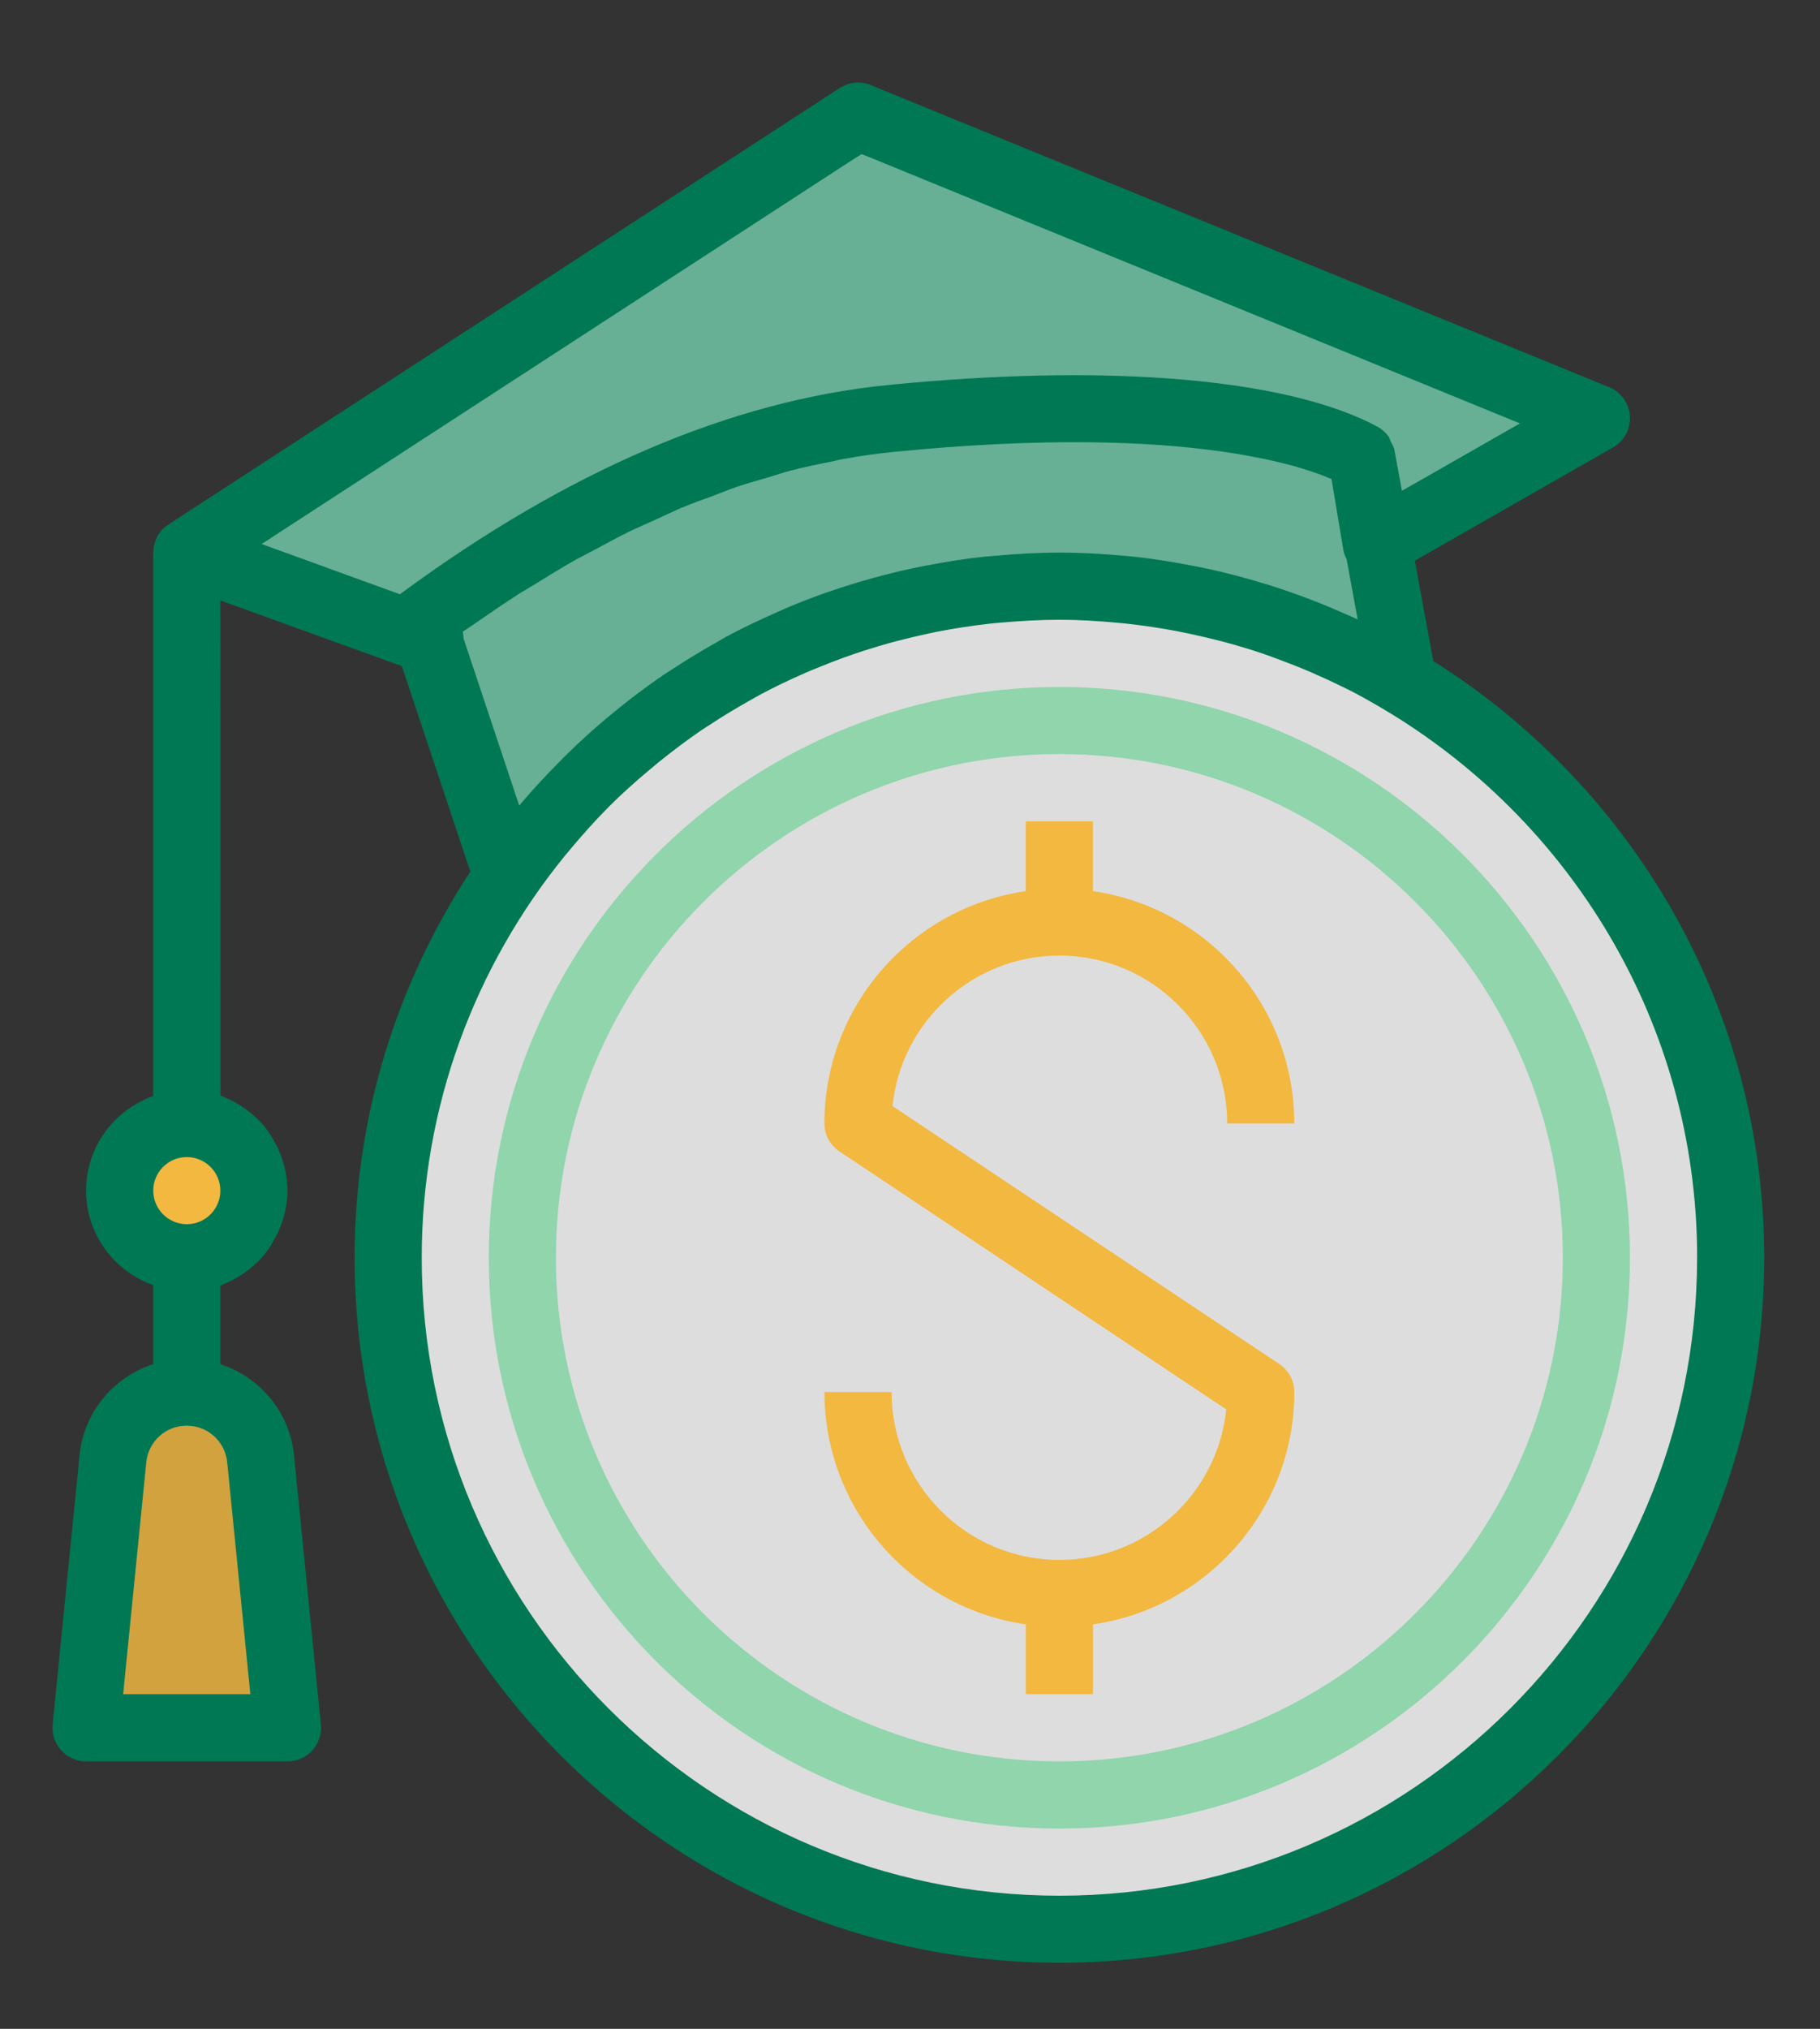 <?xml version="1.0" encoding="UTF-8"?>
<svg id="Layer_1" data-name="Layer 1" xmlns="http://www.w3.org/2000/svg" viewBox="0 0 384.56 428.52">
  <rect x="0" y="0" width="384.56" height="428.52" fill="#333333" stroke="none"/>
  <defs>
    <style>
      .cls-1 {
        fill: #67af95;
      }

      .cls-2, .cls-3 {
        fill: #f2b840;
      }

      .cls-4 {
        fill: #fff;
      }

      .cls-4, .cls-3 {
        opacity: .83;
      }

      .cls-5 {
        fill: #007853;
      }

      .cls-6 {
        fill: #90d5ac;
      }
    </style>
  </defs>
  <circle class="cls-4" cx="223.84" cy="271.19" r="142.11"/>
  <path class="cls-3" d="M57.16,316.35c-.13-2.28-.81-4.43-1.91-6.3.14-8.55-8.92-17.37-18.7-11.8-9.36,5.34-8.51,15.92-10.93,24.97-.96,3.6-2.74,6.91-3.69,10.52-1.35,5.11-1.65,10.52-1.92,15.77-.38,7.37,6.09,11.67,12.5,12.5,4.88.63,10.55,1.18,15.37-.07,7.23-1.87,10.51-7.64,10.85-14.7.49-10.18-.98-20.72-1.57-30.89Z"/>
  <path class="cls-2" d="M39.57,237.17c-16.09,0-16.11,25,0,25s16.11-25,0-25Z"/>
  <polygon class="cls-1" points="46.56 114.69 182.04 32.52 330.22 84.99 296.22 103.69 295.33 138.45 267.94 131.78 234.28 127.56 198.63 126.9 171.24 135.81 146.82 149.01 121.74 163.86 105.9 183.99 90.72 135.15 42.21 120.3 46.56 114.69"/>
  <g>
    <path class="cls-5" d="M16.8,307.43l-5.67,56.81c-.2,1.99.46,3.99,1.81,5.46,1.33,1.49,3.24,2.34,5.25,2.34h42.55c2,0,3.92-.85,5.25-2.34,1.35-1.49,2-3.47,1.81-5.46l-5.67-56.81c-.92-9.22-7.2-16.56-15.57-19.29v-16.59c.25-.09.46-.21.71-.32.37-.14.74-.32,1.1-.5.82-.37,1.58-.8,2.34-1.28.34-.21.67-.41.99-.64.85-.6,1.65-1.26,2.41-1.99.14-.14.32-.27.46-.41.87-.89,1.65-1.84,2.36-2.87.2-.28.35-.59.53-.89.48-.78.92-1.56,1.31-2.41.18-.39.34-.78.5-1.19.32-.83.59-1.68.8-2.55.09-.39.21-.76.28-1.17.23-1.22.39-2.52.39-3.86s-.16-2.64-.39-3.9c-.07-.39-.18-.78-.28-1.17-.21-.87-.48-1.74-.8-2.55-.16-.41-.32-.8-.5-1.19-.39-.83-.82-1.63-1.31-2.41-.18-.28-.34-.6-.53-.89-.71-1.03-1.49-1.99-2.36-2.87-.14-.14-.32-.27-.46-.41-.74-.71-1.56-1.38-2.41-1.99-.32-.23-.67-.43-.99-.64-.74-.46-1.52-.89-2.32-1.26-.37-.18-.73-.34-1.1-.5-.25-.11-.46-.23-.71-.32l-.02-104.55,12,4.34,26.35,9.54,14.47,43.4c-15.41,23.46-24.45,51.45-24.45,81.54,0,82.12,66.8,148.92,148.92,148.92s148.92-66.8,148.92-148.92c0-53.08-28.01-99.64-69.92-126.02l-3.9-21.19,41.88-23.93c2.36-1.35,3.74-3.92,3.56-6.63-.18-2.71-1.88-5.07-4.4-6.1L183.97,17.97c-2.15-.89-4.59-.64-6.54.62L35.59,110.78s-.07.07-.11.09l-.11.05c-.48.34-.9.71-1.28,1.13-.04.04-.05.09-.09.14-.35.43-.66.89-.9,1.38-.09.18-.14.37-.21.57-.14.37-.28.76-.35,1.17-.05.23-.07.48-.09.71-.02.25-.09.48-.09.71v114.78c-8.23,2.93-14.18,10.73-14.18,19.96s5.96,17.04,14.18,19.96v16.7c-8.35,2.73-14.64,10.07-15.57,19.29h0ZM52.9,357.85h-26.88l4.89-49c.44-4.4,4.11-7.73,8.55-7.73s8.1,3.33,8.55,7.73l4.89,49ZM358.59,265.66c0,74.3-60.44,134.74-134.74,134.74s-134.74-60.44-134.74-134.74c0-32.09,11.31-61.55,30.1-84.73.57-.69,1.13-1.37,1.72-2.06,2.38-2.8,4.82-5.55,7.41-8.16.12-.12.23-.25.34-.35,2.69-2.69,5.53-5.23,8.46-7.68.67-.57,1.35-1.13,2.04-1.7,2.87-2.32,5.81-4.54,8.85-6.63.64-.44,1.31-.85,1.97-1.28,2.57-1.7,5.21-3.3,7.91-4.82.9-.5,1.79-1.03,2.69-1.52,3.05-1.63,6.17-3.12,9.36-4.52,1.15-.5,2.3-.98,3.47-1.44,2.94-1.19,5.92-2.3,8.95-3.28,1.05-.34,2.11-.66,3.16-.98,3.03-.9,6.1-1.68,9.22-2.38,1.06-.23,2.13-.48,3.21-.69,3.63-.71,7.32-1.28,11.06-1.7.87-.11,1.74-.16,2.61-.25,4.02-.34,8.1-.59,12.22-.59s7.98.25,11.91.6c1.24.11,2.48.23,3.72.39,3.01.35,5.97.82,8.92,1.37,2.16.41,4.29.89,6.44,1.38,2.02.48,4.04.99,6.03,1.56,2.09.6,4.17,1.24,6.22,1.95,1.19.41,2.34.85,3.53,1.29,4.4,1.63,8.72,3.49,12.94,5.58.5.25,1.01.46,1.51.73,2.3,1.17,4.56,2.45,6.79,3.76,39.84,23.42,66.73,66.65,66.73,116.13h0ZM279.04,127.46c-2.69-1.08-5.43-2.07-8.17-3-1.84-.62-3.71-1.21-5.58-1.74-3.23-.94-6.49-1.79-9.79-2.52-1.37-.3-2.75-.55-4.13-.82-3.86-.74-7.77-1.37-11.67-1.79-.67-.07-1.35-.11-2-.18-4.59-.43-9.22-.69-13.85-.69s-9.38.27-14.01.71c-.59.05-1.17.09-1.76.14-4.18.44-8.33,1.1-12.45,1.91-.99.2-1.99.37-2.98.59-3.83.82-7.59,1.81-11.31,2.91-1.15.35-2.3.71-3.46,1.08-3.62,1.17-7.2,2.48-10.71,3.94-1.05.43-2.06.89-3.08,1.35-3.62,1.6-7.16,3.26-10.64,5.14-.6.32-1.19.69-1.77,1.03-3.39,1.88-6.68,3.9-9.93,6.03-.5.32-1.01.64-1.49.96-3.47,2.36-6.83,4.89-10.09,7.55-.53.44-1.08.87-1.61,1.31-3.21,2.68-6.31,5.5-9.31,8.47-.46.46-.9.92-1.35,1.37-2.84,2.87-5.58,5.83-8.19,8.94l-11.74-35.21c-.04-.5-.07-.99-.21-1.49.82-.57,1.61-1.06,2.41-1.63,3.12-2.16,6.22-4.29,9.31-6.28,1.29-.82,2.59-1.54,3.86-2.34,2.61-1.6,5.23-3.23,7.82-4.7,1.67-.94,3.3-1.74,4.95-2.62,2.22-1.19,4.45-2.43,6.67-3.51,1.88-.92,3.74-1.7,5.6-2.55,1.97-.89,3.94-1.86,5.9-2.68,2.09-.87,4.15-1.58,6.24-2.36,1.72-.64,3.46-1.37,5.16-1.95,2.29-.78,4.56-1.38,6.83-2.06,1.49-.43,2.98-.96,4.45-1.35,2.91-.76,5.78-1.35,8.65-1.91.83-.16,1.67-.41,2.5-.55,3.69-.67,7.38-1.19,11.01-1.54,31.81-3.14,54-2.2,69.02-.05.16.02.32.05.48.07,1.49.21,2.91.44,4.25.67.51.09.96.18,1.44.28.94.18,1.91.35,2.78.53.74.16,1.42.32,2.13.48.53.12,1.1.25,1.61.37.9.23,1.72.46,2.54.67.23.07.51.14.74.2.76.21,1.44.43,2.11.66.23.07.5.14.73.23.64.21,1.21.43,1.77.62.21.07.44.14.64.23.46.18.83.32,1.24.5.25.11.51.2.74.3l2.5,14.95c.12.71.37,1.37.69,1.99l2.34,12.71c-.44-.21-.89-.39-1.33-.59-2.22-.98-4.34-1.91-6.52-2.78h0ZM182.04,32.52l139.12,56.91-24.94,14.25-1.58-8.62c-.12-.67-.5-1.24-.8-1.84-.18-.34-.23-.73-.44-1.03-.62-.85-1.44-1.58-2.39-2.09-17.87-9.56-52.07-12.96-94.69-9.56-2.84.23-5.73.48-8.63.78-33.05,3.26-67.63,18.03-102.79,43.9-.14.11-.25.2-.39.3l-14.27-5.18-3.3-1.21-11.67-4.22,126.78-82.4ZM39.47,244.39c3.9,0,7.09,3.17,7.09,7.09s-3.19,7.09-7.09,7.09-7.09-3.17-7.09-7.09,3.19-7.09,7.09-7.09Z"/>
    <path class="cls-2" d="M223.84,201.83c19.56,0,35.46,15.9,35.46,35.46h14.18c0-24.96-18.53-45.62-42.55-49.07v-14.75h-14.18v14.75c-24.02,3.46-42.55,24.11-42.55,49.07,0,2.38,1.19,4.57,3.16,5.9l81.75,54.5c-1.83,17.84-16.95,31.79-35.26,31.79-19.56,0-35.46-15.9-35.46-35.46h-14.18c0,24.96,18.53,45.62,42.55,49.07v14.75h14.18v-14.75c24.02-3.46,42.55-24.11,42.55-49.07,0-2.38-1.19-4.57-3.16-5.9l-81.75-54.5c1.83-17.84,16.95-31.79,35.26-31.79h0Z"/>
    <path class="cls-6" d="M223.84,145.1c-66.48,0-120.56,54.07-120.56,120.56s54.07,120.56,120.56,120.56,120.56-54.07,120.56-120.56-54.07-120.56-120.56-120.56ZM223.84,372.03c-58.65,0-106.38-47.73-106.38-106.38s47.73-106.38,106.38-106.38,106.38,47.73,106.38,106.38-47.73,106.38-106.38,106.38Z"/>
  </g>
</svg>